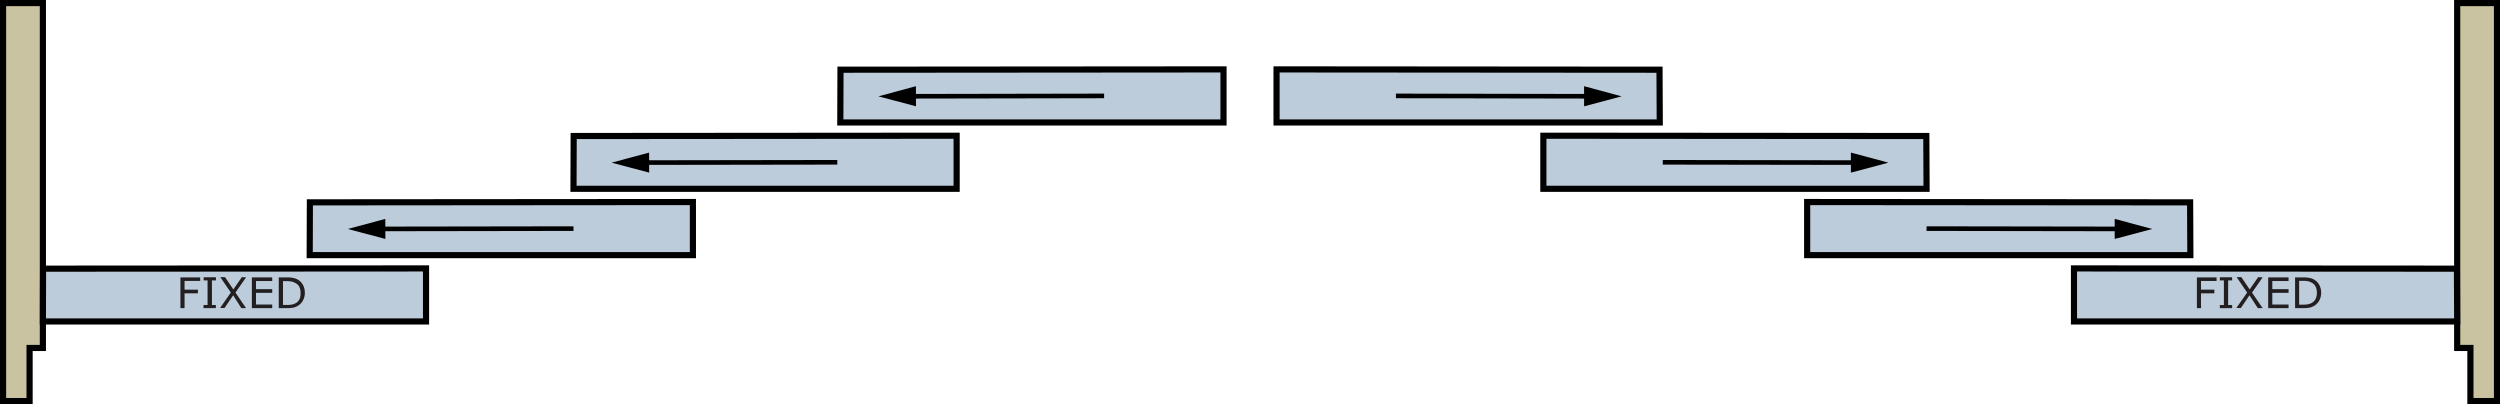 <svg xmlns="http://www.w3.org/2000/svg" viewBox="0 0 406.37 65.69"><defs><style>.cls-1{fill:#c9c3a1;}.cls-1,.cls-2,.cls-4{stroke:#000;stroke-miterlimit:10;}.cls-2{fill:#bcccdb;}.cls-3{fill:#231f20;}.cls-4{fill:none;stroke-width:0.75px;}</style></defs><g id="Layer_2" data-name="Layer 2"><g id="Stack"><g id="Stack-Bipart-8wide"><g id="Stack-4wide_copy" data-name="Stack-4wide copy"><polygon id="L_jb" data-name="L jb" class="cls-1" points="4.81 65.19 4.81 56.56 6.97 56.56 6.97 0.5 0.5 0.5 0.5 65.19 4.81 65.19"/><polygon id="glass" class="cls-2" points="69.25 43.63 7 43.67 6.97 52.25 69.25 52.25 69.25 43.63"/><path class="cls-3" d="M32.55,45.67H30v1.41h2.17v.6H30v2.41h-.67v-5h3.2Z"/><path class="cls-3" d="M35.08,50.09h-2v-.51h.66v-4H33.1v-.51h2v.51h-.65v4h.65Z"/><path class="cls-3" d="M40,45.08l-1.73,2.48L40,50.09h-.77L37.9,48l-1.4,2.06h-.73l1.75-2.5-1.71-2.51h.77l1.35,2,1.38-2Z"/><path class="cls-3" d="M44.25,50.09H40.94v-5h3.31v.59H41.61V47h2.64v.6H41.61V49.5h2.64Z"/><path class="cls-3" d="M49.55,47.59a2.56,2.56,0,0,1-.3,1.24,2.22,2.22,0,0,1-.8.86,2.34,2.34,0,0,1-.76.31,5.61,5.61,0,0,1-1.12.09H45.31v-5h1.25a5.23,5.23,0,0,1,1.17.1,2.59,2.59,0,0,1,.73.29,2.28,2.28,0,0,1,.8.86A2.61,2.61,0,0,1,49.55,47.59Zm-.7,0a2.13,2.13,0,0,0-.21-1A1.45,1.45,0,0,0,48,46a2.41,2.41,0,0,0-.63-.24,4.58,4.58,0,0,0-.8-.06H46v3.87h.63a4.19,4.19,0,0,0,.84-.07,2.12,2.12,0,0,0,.66-.26,1.48,1.48,0,0,0,.56-.63A2.2,2.2,0,0,0,48.85,47.58Z"/><polygon id="glass-2" data-name="glass" class="cls-2" points="112.63 32.84 50.37 32.89 50.34 41.47 112.63 41.47 112.63 32.84"/><g id="R_arow" data-name="R arow"><line class="cls-4" x1="61.52" y1="37.21" x2="93.22" y2="37.16"/><polygon points="62.64 38.84 56.54 37.22 62.63 35.58 62.64 38.84"/></g><polygon id="glass-3" data-name="glass" class="cls-2" points="155.5 22.06 93.25 22.11 93.22 30.69 155.5 30.69 155.5 22.06"/><g id="R_arow-2" data-name="R arow"><line class="cls-4" x1="104.4" y1="26.43" x2="136.1" y2="26.38"/><polygon points="105.52 28.06 99.42 26.44 105.51 24.8 105.52 28.06"/></g><polygon id="glass-4" data-name="glass" class="cls-2" points="198.88 11.28 136.62 11.33 136.59 19.91 198.88 19.91 198.88 11.28"/><g id="R_arow-3" data-name="R arow"><line class="cls-4" x1="147.77" y1="15.65" x2="179.47" y2="15.59"/><polygon points="148.89 17.28 142.79 15.66 148.88 14.01 148.89 17.28"/></g></g><g id="Stack-4wide_copy_2" data-name="Stack-4wide copy 2"><polygon id="L_jb-2" data-name="L jb" class="cls-1" points="401.56 65.19 401.56 56.56 399.41 56.56 399.41 0.5 405.88 0.5 405.88 65.19 401.56 65.19"/><polygon id="glass-5" data-name="glass" class="cls-2" points="337.12 43.63 399.37 43.67 399.41 52.25 337.12 52.25 337.12 43.63"/><path class="cls-3" d="M360.3,45.67h-2.53v1.41h2.17v.6h-2.17v2.41h-.67v-5h3.2Z"/><path class="cls-3" d="M362.83,50.09h-2v-.51h.66v-4h-.66v-.51h2v.51h-.65v4h.65Z"/><path class="cls-3" d="M367.79,45.08l-1.73,2.48,1.73,2.53H367L365.65,48l-1.4,2.06h-.73l1.75-2.5-1.71-2.51h.77l1.35,2,1.38-2Z"/><path class="cls-3" d="M372,50.09h-3.31v-5H372v.59h-2.64V47H372v.6h-2.64V49.5H372Z"/><path class="cls-3" d="M377.3,47.59a2.56,2.56,0,0,1-.3,1.24,2.22,2.22,0,0,1-.8.86,2.34,2.34,0,0,1-.76.31,5.61,5.61,0,0,1-1.12.09h-1.26v-5h1.25a5.23,5.23,0,0,1,1.17.1,2.59,2.59,0,0,1,.73.29,2.28,2.28,0,0,1,.8.86A2.61,2.61,0,0,1,377.3,47.59Zm-.7,0a2.13,2.13,0,0,0-.21-1,1.45,1.45,0,0,0-.61-.64,2.41,2.41,0,0,0-.63-.24,4.58,4.58,0,0,0-.8-.06h-.63v3.87h.63a4.19,4.19,0,0,0,.84-.07,2.12,2.12,0,0,0,.66-.26,1.48,1.48,0,0,0,.56-.63A2.2,2.2,0,0,0,376.6,47.58Z"/><polygon id="glass-6" data-name="glass" class="cls-2" points="293.75 32.84 356 32.89 356.04 41.47 293.75 41.47 293.75 32.84"/><g id="R_arow-4" data-name="R arow"><line class="cls-4" x1="344.85" y1="37.21" x2="313.16" y2="37.16"/><polygon points="343.74 35.58 349.84 37.22 343.74 38.84 343.74 35.58"/></g><polygon id="glass-7" data-name="glass" class="cls-2" points="250.87 22.06 313.12 22.11 313.16 30.69 250.87 30.69 250.87 22.06"/><g id="R_arow-5" data-name="R arow"><line class="cls-4" x1="301.97" y1="26.43" x2="270.28" y2="26.38"/><polygon points="300.86 24.8 306.96 26.44 300.86 28.06 300.86 24.8"/></g><polygon id="glass-8" data-name="glass" class="cls-2" points="207.5 11.28 269.75 11.33 269.79 19.91 207.5 19.91 207.5 11.28"/><g id="R_arow-6" data-name="R arow"><line class="cls-4" x1="258.6" y1="15.65" x2="226.91" y2="15.59"/><polygon points="257.49 14.01 263.59 15.66 257.49 17.28 257.49 14.01"/></g></g></g></g></g></svg>